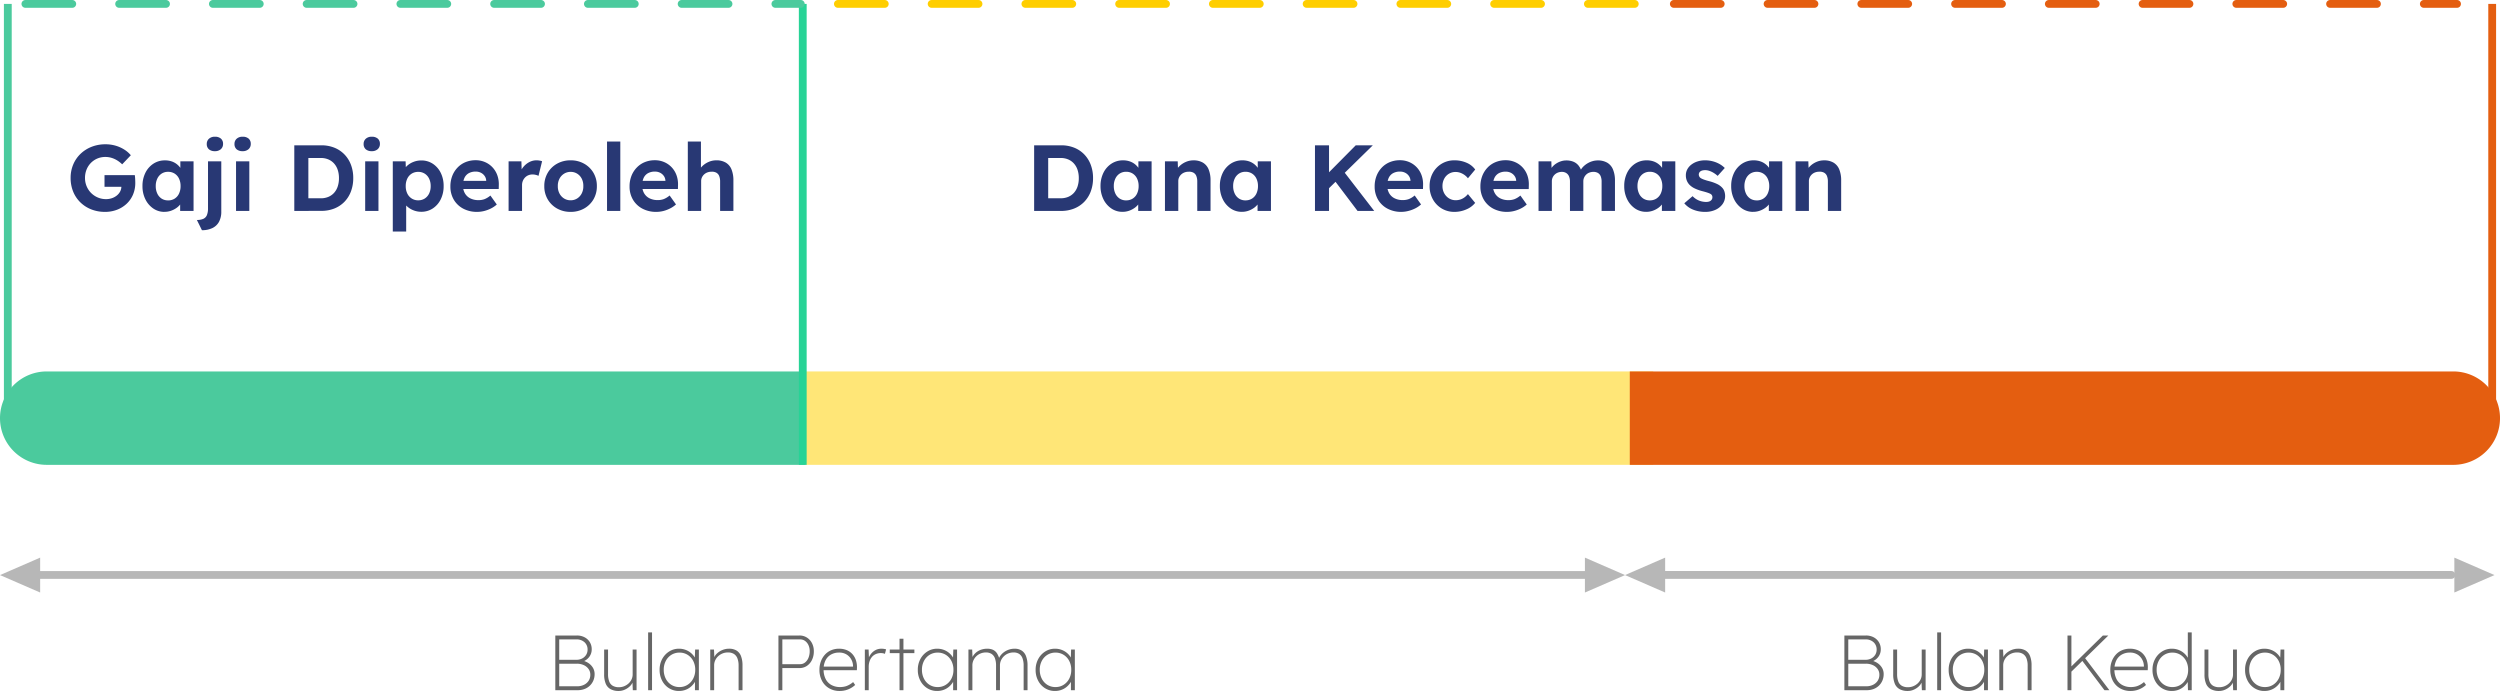 <svg xmlns="http://www.w3.org/2000/svg" width="320" height="88.444" viewBox="0 0 320 88.444">
  <g id="Group_56323" data-name="Group 56323" transform="translate(-20 -2944.5)">
    <g id="Group_55404" data-name="Group 55404" transform="translate(78.842 -280.5)">
      <path id="Rectangle_16126" data-name="Rectangle 16126" d="M5.978,0H103.1a0,0,0,0,1,0,0V11.955a0,0,0,0,1,0,0H5.978A5.978,5.978,0,0,1,0,5.978v0A5.978,5.978,0,0,1,5.978,0Z" transform="translate(-58.842 3272.545)" fill="#4bca9d"/>
      <g id="Group_55402" data-name="Group 55402" transform="translate(44.256 3272.545)">
        <rect id="Rectangle_14332" data-name="Rectangle 14332" width="108.514" height="11.955" transform="translate(0)" fill="#ffe677"/>
        <path id="Rectangle_14333" data-name="Rectangle 14333" d="M0,0H105.411a5.978,5.978,0,0,1,5.978,5.978v0a5.978,5.978,0,0,1-5.978,5.978H0a0,0,0,0,1,0,0V0A0,0,0,0,1,0,0Z" transform="translate(105.514)" fill="#e45e10"/>
      </g>
      <path id="Path_50853" data-name="Path 50853" d="M4.946.12A4.712,4.712,0,0,1,3.16-.208a4.189,4.189,0,0,1-1.4-.916A4.032,4.032,0,0,1,.855-2.5,4.6,4.6,0,0,1,.539-4.223a4.379,4.379,0,0,1,.33-1.71A4.072,4.072,0,0,1,1.8-7.3a4.316,4.316,0,0,1,1.423-.908,4.805,4.805,0,0,1,1.786-.324,4.567,4.567,0,0,1,1.289.18,4.334,4.334,0,0,1,1.114.5,3.515,3.515,0,0,1,.834.723L7.14-5.967a3.814,3.814,0,0,0-.652-.508,3.057,3.057,0,0,0-.711-.32A2.667,2.667,0,0,0,5-6.909a2.614,2.614,0,0,0-1.038.2,2.566,2.566,0,0,0-.829.564,2.568,2.568,0,0,0-.553.851,2.829,2.829,0,0,0-.2,1.068,2.729,2.729,0,0,0,.207,1.061,2.663,2.663,0,0,0,.575.866,2.7,2.7,0,0,0,.858.578,2.639,2.639,0,0,0,1.049.21,2.313,2.313,0,0,0,.764-.124,2.029,2.029,0,0,0,.627-.346A1.622,1.622,0,0,0,6.885-2.5a1.379,1.379,0,0,0,.152-.637v-.282l.241.327h-2.4V-4.583H8.756q.019.132.034.326t.02.378q.006.184.006.292a3.754,3.754,0,0,1-.293,1.5A3.469,3.469,0,0,1,7.707-.917a3.75,3.75,0,0,1-1.228.764A4.212,4.212,0,0,1,4.946.12Zm7.6,0a2.484,2.484,0,0,1-1.424-.43,3.023,3.023,0,0,1-1.01-1.176,3.73,3.73,0,0,1-.375-1.7,3.723,3.723,0,0,1,.376-1.7,2.933,2.933,0,0,1,1.028-1.165,2.662,2.662,0,0,1,1.48-.422,2.61,2.61,0,0,1,.858.135,2.2,2.2,0,0,1,.684.376,2.345,2.345,0,0,1,.495.557,2.19,2.19,0,0,1,.286.676l-.36-.063V-6.347h1.691V0H14.559V-1.528l.386-.033a1.985,1.985,0,0,1-.308.637,2.32,2.32,0,0,1-.538.534,2.787,2.787,0,0,1-.714.368A2.534,2.534,0,0,1,12.545.115Zm.469-1.467a1.528,1.528,0,0,0,.84-.229,1.53,1.53,0,0,0,.559-.643,2.194,2.194,0,0,0,.2-.963,2.167,2.167,0,0,0-.2-.954,1.533,1.533,0,0,0-.559-.642,1.527,1.527,0,0,0-.84-.229,1.484,1.484,0,0,0-.826.229,1.547,1.547,0,0,0-.553.642,2.168,2.168,0,0,0-.2.954,2.2,2.2,0,0,0,.2.963,1.545,1.545,0,0,0,.553.643A1.485,1.485,0,0,0,13.014-1.351Zm4.335,3.818L16.7,1.155a1.963,1.963,0,0,0,.835-.148.9.9,0,0,0,.45-.475,2.251,2.251,0,0,0,.14-.87V-6.347h1.7V.069a2.716,2.716,0,0,1-.293,1.323,1.893,1.893,0,0,1-.847.8A3.029,3.029,0,0,1,17.349,2.467ZM19.009-7.65a1.125,1.125,0,0,1-.768-.241.862.862,0,0,1-.274-.683.864.864,0,0,1,.28-.667,1.082,1.082,0,0,1,.762-.258,1.125,1.125,0,0,1,.768.241.862.862,0,0,1,.274.683.865.865,0,0,1-.28.667A1.082,1.082,0,0,1,19.009-7.65ZM21.713,0V-6.347h1.7V0Zm.843-7.65a1.125,1.125,0,0,1-.768-.241.862.862,0,0,1-.274-.683.865.865,0,0,1,.28-.667,1.082,1.082,0,0,1,.762-.258,1.125,1.125,0,0,1,.768.241.862.862,0,0,1,.274.683.865.865,0,0,1-.28.667A1.082,1.082,0,0,1,22.555-7.65ZM29.17,0V-8.4h3.447a4.409,4.409,0,0,1,1.67.3,3.732,3.732,0,0,1,1.3.866,3.862,3.862,0,0,1,.836,1.33,4.741,4.741,0,0,1,.292,1.7,4.776,4.776,0,0,1-.292,1.7,3.84,3.84,0,0,1-.833,1.332,3.711,3.711,0,0,1-1.3.863,4.437,4.437,0,0,1-1.674.3Zm1.8-1.3-.195-.319h1.781A2.465,2.465,0,0,0,33.53-1.8a2.065,2.065,0,0,0,.733-.517,2.273,2.273,0,0,0,.464-.813A3.328,3.328,0,0,0,34.887-4.2a3.3,3.3,0,0,0-.161-1.062,2.285,2.285,0,0,0-.467-.813,2.087,2.087,0,0,0-.733-.52,2.438,2.438,0,0,0-.969-.183H30.739l.231-.295ZM38.243,0V-6.347h1.7V0Zm.843-7.65a1.125,1.125,0,0,1-.768-.241.862.862,0,0,1-.274-.683.865.865,0,0,1,.28-.667,1.082,1.082,0,0,1,.762-.258,1.125,1.125,0,0,1,.768.241.862.862,0,0,1,.274.683.865.865,0,0,1-.28.667A1.082,1.082,0,0,1,39.086-7.65ZM41.777,2.64V-6.347h1.64l.051,1.431-.309-.108a1.378,1.378,0,0,1,.408-.711,2.5,2.5,0,0,1,.822-.528,2.706,2.706,0,0,1,1.035-.2,2.623,2.623,0,0,1,1.472.422A2.935,2.935,0,0,1,47.913-4.88a3.731,3.731,0,0,1,.372,1.7,3.736,3.736,0,0,1-.371,1.693A2.934,2.934,0,0,1,46.894-.318a2.62,2.62,0,0,1-1.472.426A2.671,2.671,0,0,1,44.376-.1a2.617,2.617,0,0,1-.846-.556,1.555,1.555,0,0,1-.439-.746l.4-.168V2.64Zm3.26-4a1.5,1.5,0,0,0,.83-.229,1.567,1.567,0,0,0,.56-.639,2.119,2.119,0,0,0,.2-.952,2.143,2.143,0,0,0-.2-.951,1.542,1.542,0,0,0-.557-.638A1.516,1.516,0,0,0,45.037-5a1.546,1.546,0,0,0-.84.226,1.531,1.531,0,0,0-.563.638,2.134,2.134,0,0,0-.2.954,2.119,2.119,0,0,0,.2.952,1.561,1.561,0,0,0,.563.639A1.527,1.527,0,0,0,45.037-1.359ZM52.578.12a3.7,3.7,0,0,1-1.8-.421,3.056,3.056,0,0,1-1.2-1.153,3.266,3.266,0,0,1-.428-1.682,3.658,3.658,0,0,1,.24-1.347,3.215,3.215,0,0,1,.671-1.062,2.977,2.977,0,0,1,1.025-.7,3.351,3.351,0,0,1,1.295-.246,2.973,2.973,0,0,1,1.2.239,2.869,2.869,0,0,1,.951.663,2.915,2.915,0,0,1,.616,1,3.363,3.363,0,0,1,.2,1.262l-.012.519h-5.1l-.276-1.045h3.973l-.2.218v-.26a1.126,1.126,0,0,0-.206-.589,1.281,1.281,0,0,0-.476-.406,1.42,1.42,0,0,0-.649-.147,1.8,1.8,0,0,0-.9.206,1.33,1.33,0,0,0-.553.6,2.213,2.213,0,0,0-.188.962A1.975,1.975,0,0,0,51-2.267a1.636,1.636,0,0,0,.691.654,2.3,2.3,0,0,0,1.064.231,2.176,2.176,0,0,0,.772-.13,2.7,2.7,0,0,0,.744-.459L55.09-.824a3.419,3.419,0,0,1-.767.518,4.247,4.247,0,0,1-.862.316A3.664,3.664,0,0,1,52.578.12ZM56.6,0V-6.347h1.64L58.3-4.306l-.283-.424a2.466,2.466,0,0,1,.466-.891,2.452,2.452,0,0,1,.762-.628,1.947,1.947,0,0,1,.919-.23,2.255,2.255,0,0,1,.4.034,2.087,2.087,0,0,1,.324.082l-.459,1.871a1.669,1.669,0,0,0-.341-.123,1.689,1.689,0,0,0-.426-.054,1.367,1.367,0,0,0-.529.1,1.252,1.252,0,0,0-.427.29,1.4,1.4,0,0,0-.284.437,1.431,1.431,0,0,0-.1.556V0Zm7.941.12a3.469,3.469,0,0,1-1.732-.428,3.178,3.178,0,0,1-1.2-1.171,3.279,3.279,0,0,1-.439-1.7,3.279,3.279,0,0,1,.439-1.7,3.178,3.178,0,0,1,1.2-1.171,3.469,3.469,0,0,1,1.732-.428,3.441,3.441,0,0,1,1.722.428,3.165,3.165,0,0,1,1.2,1.171,3.293,3.293,0,0,1,.436,1.7,3.293,3.293,0,0,1-.436,1.7,3.165,3.165,0,0,1-1.2,1.171A3.441,3.441,0,0,1,64.545.12Zm0-1.483a1.53,1.53,0,0,0,.842-.238,1.637,1.637,0,0,0,.582-.649,1.953,1.953,0,0,0,.2-.93,1.981,1.981,0,0,0-.2-.942,1.61,1.61,0,0,0-.582-.645A1.548,1.548,0,0,0,64.545-5a1.556,1.556,0,0,0-.851.238,1.644,1.644,0,0,0-.588.649,1.947,1.947,0,0,0-.205.935,1.936,1.936,0,0,0,.205.93,1.644,1.644,0,0,0,.588.649A1.556,1.556,0,0,0,64.545-1.363ZM69.2,0V-8.88h1.7V0Zm6.312.12a3.7,3.7,0,0,1-1.8-.421,3.056,3.056,0,0,1-1.2-1.153,3.266,3.266,0,0,1-.428-1.682,3.658,3.658,0,0,1,.24-1.347A3.215,3.215,0,0,1,73-5.544a2.977,2.977,0,0,1,1.025-.7,3.351,3.351,0,0,1,1.295-.246,2.973,2.973,0,0,1,1.2.239,2.869,2.869,0,0,1,.951.663,2.915,2.915,0,0,1,.616,1,3.364,3.364,0,0,1,.2,1.262l-.012.519h-5.1l-.276-1.045h3.973l-.2.218v-.26a1.126,1.126,0,0,0-.206-.589,1.281,1.281,0,0,0-.476-.406,1.42,1.42,0,0,0-.649-.147,1.8,1.8,0,0,0-.9.206,1.33,1.33,0,0,0-.553.6,2.213,2.213,0,0,0-.188.962,1.974,1.974,0,0,0,.241.994,1.636,1.636,0,0,0,.691.654,2.3,2.3,0,0,0,1.064.231,2.176,2.176,0,0,0,.772-.13,2.7,2.7,0,0,0,.744-.459l.815,1.147a3.419,3.419,0,0,1-.767.518A4.247,4.247,0,0,1,76.4.01,3.664,3.664,0,0,1,75.514.12ZM79.54,0V-8.88H81.22v3.829l-.333.144a1.851,1.851,0,0,1,.47-.788,2.66,2.66,0,0,1,.826-.569,2.416,2.416,0,0,1,1-.215,2.343,2.343,0,0,1,1.209.289,1.785,1.785,0,0,1,.736.867,3.664,3.664,0,0,1,.247,1.436V0h-1.7V-3.756a1.86,1.86,0,0,0-.121-.719.831.831,0,0,0-.369-.423,1.151,1.151,0,0,0-.609-.122,1.5,1.5,0,0,0-.532.091,1.245,1.245,0,0,0-.419.257,1.231,1.231,0,0,0-.278.383,1.109,1.109,0,0,0-.1.472V0h-1.7Z" transform="translate(-50.342 3252)" fill="#283874"/>
      <path id="Path_50852" data-name="Path 50852" d="M1.092,0V-8.4H4.539a4.409,4.409,0,0,1,1.67.3,3.732,3.732,0,0,1,1.3.866A3.862,3.862,0,0,1,8.341-5.9a4.741,4.741,0,0,1,.292,1.7,4.776,4.776,0,0,1-.292,1.7,3.84,3.84,0,0,1-.833,1.332,3.711,3.711,0,0,1-1.3.863A4.437,4.437,0,0,1,4.539,0Zm1.8-1.3L2.7-1.621H4.479A2.465,2.465,0,0,0,5.452-1.8a2.065,2.065,0,0,0,.733-.517,2.273,2.273,0,0,0,.464-.813A3.328,3.328,0,0,0,6.809-4.2a3.3,3.3,0,0,0-.161-1.062,2.285,2.285,0,0,0-.467-.813,2.087,2.087,0,0,0-.733-.52,2.438,2.438,0,0,0-.969-.183H2.661l.231-.295ZM12.4.115a2.484,2.484,0,0,1-1.424-.43A3.023,3.023,0,0,1,9.965-1.49a3.73,3.73,0,0,1-.375-1.7,3.723,3.723,0,0,1,.376-1.7,2.933,2.933,0,0,1,1.028-1.165,2.662,2.662,0,0,1,1.48-.422,2.61,2.61,0,0,1,.858.135,2.2,2.2,0,0,1,.684.376,2.345,2.345,0,0,1,.495.557,2.19,2.19,0,0,1,.286.676l-.36-.063V-6.347h1.691V0H14.413V-1.528l.386-.033a1.985,1.985,0,0,1-.308.637,2.32,2.32,0,0,1-.538.534,2.787,2.787,0,0,1-.714.368A2.534,2.534,0,0,1,12.4.115Zm.469-1.467a1.528,1.528,0,0,0,.84-.229,1.53,1.53,0,0,0,.559-.643,2.194,2.194,0,0,0,.2-.963,2.167,2.167,0,0,0-.2-.954,1.533,1.533,0,0,0-.559-.642,1.527,1.527,0,0,0-.84-.229,1.484,1.484,0,0,0-.826.229,1.547,1.547,0,0,0-.553.642,2.168,2.168,0,0,0-.2.954,2.2,2.2,0,0,0,.2.963,1.545,1.545,0,0,0,.553.643A1.485,1.485,0,0,0,12.868-1.351ZM17.837,0V-6.347H19.47l.047,1.3-.333.144a1.851,1.851,0,0,1,.47-.788,2.66,2.66,0,0,1,.826-.569,2.416,2.416,0,0,1,1-.215,2.343,2.343,0,0,1,1.209.289,1.785,1.785,0,0,1,.736.867,3.664,3.664,0,0,1,.247,1.436V0h-1.7V-3.756a1.86,1.86,0,0,0-.121-.719.831.831,0,0,0-.369-.423,1.151,1.151,0,0,0-.609-.122,1.5,1.5,0,0,0-.532.091,1.245,1.245,0,0,0-.419.257,1.231,1.231,0,0,0-.278.383,1.109,1.109,0,0,0-.1.472V0h-1.7Zm9.839.115a2.484,2.484,0,0,1-1.424-.43,3.023,3.023,0,0,1-1.01-1.176,3.73,3.73,0,0,1-.375-1.7,3.723,3.723,0,0,1,.376-1.7,2.933,2.933,0,0,1,1.028-1.165,2.662,2.662,0,0,1,1.48-.422,2.61,2.61,0,0,1,.858.135,2.2,2.2,0,0,1,.684.376,2.345,2.345,0,0,1,.495.557,2.19,2.19,0,0,1,.286.676l-.36-.063V-6.347h1.691V0H29.691V-1.528l.386-.033a1.985,1.985,0,0,1-.308.637,2.32,2.32,0,0,1-.538.534,2.787,2.787,0,0,1-.714.368A2.534,2.534,0,0,1,27.677.115Zm.469-1.467a1.528,1.528,0,0,0,.84-.229,1.53,1.53,0,0,0,.559-.643,2.194,2.194,0,0,0,.2-.963,2.167,2.167,0,0,0-.2-.954,1.533,1.533,0,0,0-.559-.642,1.527,1.527,0,0,0-.84-.229,1.484,1.484,0,0,0-.826.229,1.547,1.547,0,0,0-.553.642,2.168,2.168,0,0,0-.2.954,2.2,2.2,0,0,0,.2.963,1.545,1.545,0,0,0,.553.643A1.485,1.485,0,0,0,28.145-1.351ZM38.4-2.483l-.385-1.634L42.259-8.4h2.185ZM37.039,0V-8.4h1.8V0ZM42.49,0,39.339-4.17l1.24-1.071L44.624,0Zm5.617.12a3.7,3.7,0,0,1-1.8-.421,3.056,3.056,0,0,1-1.2-1.153,3.266,3.266,0,0,1-.428-1.682,3.658,3.658,0,0,1,.24-1.347,3.215,3.215,0,0,1,.671-1.062,2.977,2.977,0,0,1,1.025-.7,3.351,3.351,0,0,1,1.295-.246,2.973,2.973,0,0,1,1.2.239,2.869,2.869,0,0,1,.951.663,2.915,2.915,0,0,1,.616,1,3.363,3.363,0,0,1,.2,1.262l-.012.519h-5.1l-.276-1.045h3.973l-.2.218v-.26a1.126,1.126,0,0,0-.206-.589,1.281,1.281,0,0,0-.476-.406,1.42,1.42,0,0,0-.649-.147,1.8,1.8,0,0,0-.9.206,1.33,1.33,0,0,0-.553.6,2.213,2.213,0,0,0-.188.962,1.975,1.975,0,0,0,.241.994,1.636,1.636,0,0,0,.691.654,2.3,2.3,0,0,0,1.064.231,2.176,2.176,0,0,0,.772-.13,2.7,2.7,0,0,0,.744-.459l.815,1.147a3.419,3.419,0,0,1-.767.518,4.247,4.247,0,0,1-.862.316A3.664,3.664,0,0,1,48.107.12Zm6.787,0a3.1,3.1,0,0,1-1.631-.432A3.124,3.124,0,0,1,52.128-1.49a3.41,3.41,0,0,1-.416-1.689,3.41,3.41,0,0,1,.416-1.689,3.124,3.124,0,0,1,1.134-1.178,3.1,3.1,0,0,1,1.631-.432,3.811,3.811,0,0,1,1.556.312,2.621,2.621,0,0,1,1.1.867l-.931,1.12a2.005,2.005,0,0,0-.422-.411,2.167,2.167,0,0,0-.547-.292,1.754,1.754,0,0,0-.6-.106,1.634,1.634,0,0,0-.872.233,1.637,1.637,0,0,0-.6.643,1.954,1.954,0,0,0-.217.929,1.888,1.888,0,0,0,.222.921,1.734,1.734,0,0,0,.606.648,1.592,1.592,0,0,0,.866.241,1.9,1.9,0,0,0,.59-.089,1.9,1.9,0,0,0,.522-.266,2.356,2.356,0,0,0,.451-.428l.927,1.125A2.84,2.84,0,0,1,56.42-.2,3.767,3.767,0,0,1,54.893.12Zm6.749,0a3.7,3.7,0,0,1-1.8-.421,3.056,3.056,0,0,1-1.2-1.153,3.266,3.266,0,0,1-.428-1.682,3.658,3.658,0,0,1,.24-1.347,3.215,3.215,0,0,1,.671-1.062,2.977,2.977,0,0,1,1.025-.7,3.351,3.351,0,0,1,1.295-.246,2.973,2.973,0,0,1,1.2.239,2.869,2.869,0,0,1,.951.663,2.915,2.915,0,0,1,.616,1,3.364,3.364,0,0,1,.2,1.262L64.4-2.8H59.3L59.02-3.845h3.973l-.2.218v-.26a1.126,1.126,0,0,0-.206-.589,1.281,1.281,0,0,0-.476-.406,1.42,1.42,0,0,0-.649-.147,1.8,1.8,0,0,0-.9.206,1.33,1.33,0,0,0-.553.6,2.213,2.213,0,0,0-.188.962,1.975,1.975,0,0,0,.241.994,1.636,1.636,0,0,0,.691.654,2.3,2.3,0,0,0,1.064.231,2.176,2.176,0,0,0,.772-.13,2.7,2.7,0,0,0,.744-.459l.815,1.147a3.419,3.419,0,0,1-.767.518,4.247,4.247,0,0,1-.862.316A3.664,3.664,0,0,1,61.643.12ZM65.655,0V-6.347h1.64l.037,1.213-.247.051a2.052,2.052,0,0,1,.348-.565,2.268,2.268,0,0,1,.509-.435,2.554,2.554,0,0,1,.613-.282,2.2,2.2,0,0,1,.649-.1,2.415,2.415,0,0,1,.887.154,1.651,1.651,0,0,1,.672.486,2.327,2.327,0,0,1,.431.872l-.262-.034.089-.19a2.04,2.04,0,0,1,.392-.524,2.737,2.737,0,0,1,.541-.408,2.715,2.715,0,0,1,.627-.265,2.35,2.35,0,0,1,.637-.092,2.379,2.379,0,0,1,1.233.293,1.8,1.8,0,0,1,.74.878,3.706,3.706,0,0,1,.248,1.443V0h-1.71V-3.727a1.854,1.854,0,0,0-.117-.712.86.86,0,0,0-.349-.419A1.114,1.114,0,0,0,72.679-5a1.43,1.43,0,0,0-.513.091,1.187,1.187,0,0,0-.41.257,1.226,1.226,0,0,0-.268.383,1.163,1.163,0,0,0-.1.48V0h-1.71V-3.741a1.718,1.718,0,0,0-.121-.682.923.923,0,0,0-.352-.426A1.027,1.027,0,0,0,68.645-5a1.4,1.4,0,0,0-.51.091,1.224,1.224,0,0,0-.406.254,1.183,1.183,0,0,0-.268.379,1.145,1.145,0,0,0-.1.472V0ZM79.43.115a2.484,2.484,0,0,1-1.424-.43A3.023,3.023,0,0,1,77-1.49a3.73,3.73,0,0,1-.375-1.7A3.723,3.723,0,0,1,77-4.891a2.933,2.933,0,0,1,1.028-1.165,2.662,2.662,0,0,1,1.48-.422,2.61,2.61,0,0,1,.858.135,2.2,2.2,0,0,1,.684.376,2.345,2.345,0,0,1,.495.557,2.19,2.19,0,0,1,.286.676l-.36-.063V-6.347h1.691V0H81.444V-1.528l.386-.033a1.985,1.985,0,0,1-.308.637,2.32,2.32,0,0,1-.538.534,2.787,2.787,0,0,1-.714.368A2.534,2.534,0,0,1,79.43.115ZM79.9-1.351a1.528,1.528,0,0,0,.84-.229,1.53,1.53,0,0,0,.559-.643,2.194,2.194,0,0,0,.2-.963,2.167,2.167,0,0,0-.2-.954,1.533,1.533,0,0,0-.559-.642,1.527,1.527,0,0,0-.84-.229,1.484,1.484,0,0,0-.826.229,1.547,1.547,0,0,0-.553.642,2.168,2.168,0,0,0-.2.954,2.2,2.2,0,0,0,.2.963,1.545,1.545,0,0,0,.553.643A1.485,1.485,0,0,0,79.9-1.351ZM87.005.12a4.017,4.017,0,0,1-1.58-.292,2.851,2.851,0,0,1-1.114-.809l1.064-.911a2.275,2.275,0,0,0,.823.564,2.5,2.5,0,0,0,.915.177,1.258,1.258,0,0,0,.327-.04.7.7,0,0,0,.254-.122.568.568,0,0,0,.161-.193.544.544,0,0,0,.056-.248.475.475,0,0,0-.214-.411,2.168,2.168,0,0,0-.369-.16q-.253-.09-.657-.194a5.363,5.363,0,0,1-1.031-.366,2.35,2.35,0,0,1-.677-.479,1.7,1.7,0,0,1-.336-.538,1.807,1.807,0,0,1-.114-.657,1.588,1.588,0,0,1,.195-.785,1.916,1.916,0,0,1,.536-.606,2.548,2.548,0,0,1,.785-.392,3.148,3.148,0,0,1,.931-.137,3.931,3.931,0,0,1,.966.118,3.651,3.651,0,0,1,.868.339,3.02,3.02,0,0,1,.7.524l-.913,1.013a3.1,3.1,0,0,0-.489-.372,2.788,2.788,0,0,0-.553-.265,1.6,1.6,0,0,0-.52-.1,1.656,1.656,0,0,0-.365.036.757.757,0,0,0-.267.111.5.5,0,0,0-.163.184.535.535,0,0,0-.056.247.582.582,0,0,0,.071.25.559.559,0,0,0,.188.2,2.278,2.278,0,0,0,.384.176,7.143,7.143,0,0,0,.707.213,5.662,5.662,0,0,1,.976.349,2.128,2.128,0,0,1,.637.447,1.294,1.294,0,0,1,.308.491,1.855,1.855,0,0,1,.1.611A1.731,1.731,0,0,1,89.2-.861a2.246,2.246,0,0,1-.906.72A3.079,3.079,0,0,1,87.005.12Zm6.114,0A2.484,2.484,0,0,1,91.7-.314a3.023,3.023,0,0,1-1.01-1.176,3.73,3.73,0,0,1-.375-1.7,3.723,3.723,0,0,1,.376-1.7,2.933,2.933,0,0,1,1.028-1.165,2.662,2.662,0,0,1,1.48-.422,2.61,2.61,0,0,1,.858.135,2.2,2.2,0,0,1,.684.376,2.345,2.345,0,0,1,.495.557,2.19,2.19,0,0,1,.286.676l-.36-.063V-6.347h1.691V0H95.134V-1.528l.386-.033a1.985,1.985,0,0,1-.308.637,2.32,2.32,0,0,1-.538.534,2.787,2.787,0,0,1-.714.368A2.534,2.534,0,0,1,93.119.115Zm.469-1.467a1.528,1.528,0,0,0,.84-.229,1.53,1.53,0,0,0,.559-.643,2.194,2.194,0,0,0,.2-.963,2.167,2.167,0,0,0-.2-.954,1.533,1.533,0,0,0-.559-.642,1.527,1.527,0,0,0-.84-.229,1.484,1.484,0,0,0-.826.229,1.547,1.547,0,0,0-.553.642,2.168,2.168,0,0,0-.2.954,2.2,2.2,0,0,0,.2.963,1.545,1.545,0,0,0,.553.643A1.485,1.485,0,0,0,93.588-1.351ZM98.557,0V-6.347h1.633l.047,1.3-.333.144a1.851,1.851,0,0,1,.47-.788,2.66,2.66,0,0,1,.826-.569,2.416,2.416,0,0,1,1-.215,2.343,2.343,0,0,1,1.209.289,1.785,1.785,0,0,1,.736.867,3.664,3.664,0,0,1,.247,1.436V0h-1.7V-3.756a1.86,1.86,0,0,0-.121-.719A.831.831,0,0,0,102.2-4.9a1.151,1.151,0,0,0-.609-.122,1.5,1.5,0,0,0-.532.091,1.245,1.245,0,0,0-.419.257,1.231,1.231,0,0,0-.278.383,1.109,1.109,0,0,0-.1.472V0h-1.7Z" transform="translate(72.435 3252)" fill="#283874"/>
    </g>
    <line id="Line_335" data-name="Line 335" y2="59" transform="translate(122.753 2945)" fill="none" stroke="#27d396" stroke-width="1"/>
    <line id="Line_336" data-name="Line 336" y2="52" transform="translate(21 2945)" fill="none" stroke="#4bca9d" stroke-width="1"/>
    <line id="Line_337" data-name="Line 337" y2="52" transform="translate(339 2945)" fill="none" stroke="#e45e10" stroke-width="1"/>
    <line id="Line_338" data-name="Line 338" x2="99.25" transform="translate(23.25 2945)" fill="none" stroke="#4bca9d" stroke-linecap="round" stroke-width="1" stroke-dasharray="6 6"/>
    <line id="Line_339" data-name="Line 339" x2="103.25" transform="translate(127.25 2945)" fill="none" stroke="#ffce00" stroke-linecap="round" stroke-width="1" stroke-dasharray="6 6"/>
    <line id="Line_340" data-name="Line 340" x2="100.25" transform="translate(234.25 2945)" fill="none" stroke="#e45e10" stroke-linecap="round" stroke-width="1" stroke-dasharray="6 6"/>
    <path id="Path_50854" data-name="Path 50854" d="M1.08,0V-7H3.84a2.082,2.082,0,0,1,.98.225,1.7,1.7,0,0,1,.675.625,1.707,1.707,0,0,1,.245.91,1.586,1.586,0,0,1-.345,1.015,1.786,1.786,0,0,1-.915.605l-.03-.19a2.244,2.244,0,0,1,.87.34,1.871,1.871,0,0,1,.58.61,1.559,1.559,0,0,1,.21.8,2.081,2.081,0,0,1-.16.825A1.982,1.982,0,0,1,5.5-.58a1.992,1.992,0,0,1-.685.43A2.447,2.447,0,0,1,3.94,0Zm.5-.5h2.3a1.92,1.92,0,0,0,.87-.19,1.472,1.472,0,0,0,.6-.525A1.385,1.385,0,0,0,5.56-1.98a1.238,1.238,0,0,0-.225-.73,1.5,1.5,0,0,0-.615-.5,2.1,2.1,0,0,0-.89-.18H1.58Zm0-3.39h2.2a1.554,1.554,0,0,0,.74-.17,1.308,1.308,0,0,0,.505-.465A1.226,1.226,0,0,0,5.21-5.19a1.248,1.248,0,0,0-.385-.94A1.473,1.473,0,0,0,3.76-6.5H1.58ZM9.21.1A2.159,2.159,0,0,1,8.155-.13a1.419,1.419,0,0,1-.62-.7A3.088,3.088,0,0,1,7.33-2.05V-5.2h.5v3.13a2.6,2.6,0,0,0,.15.955,1.079,1.079,0,0,0,.46.555,1.535,1.535,0,0,0,.78.18,1.757,1.757,0,0,0,.69-.135,1.877,1.877,0,0,0,.56-.36,1.645,1.645,0,0,0,.375-.52,1.484,1.484,0,0,0,.135-.625V-5.2h.5V0H11l-.05-1.1h.06a1.482,1.482,0,0,1-.39.6,2.225,2.225,0,0,1-.655.435A1.86,1.86,0,0,1,9.21.1ZM12.96,0V-7.4h.5V0Zm3.95.1a2.346,2.346,0,0,1-1.27-.35,2.486,2.486,0,0,1-.885-.96A2.91,2.91,0,0,1,14.43-2.6,2.861,2.861,0,0,1,14.765-4a2.562,2.562,0,0,1,.9-.96,2.31,2.31,0,0,1,1.25-.35,2.388,2.388,0,0,1,.76.12,2.309,2.309,0,0,1,.65.335,2.317,2.317,0,0,1,.5.505,1.891,1.891,0,0,1,.3.63l-.2-.13.05-1.35h.48V0h-.5V-1.3l.17-.19a1.906,1.906,0,0,1-.3.62,2.416,2.416,0,0,1-.5.51,2.237,2.237,0,0,1-.65.34A2.388,2.388,0,0,1,16.91.1Zm.07-.5A1.891,1.891,0,0,0,18-.685a2.032,2.032,0,0,0,.72-.78A2.389,2.389,0,0,0,18.99-2.61a2.4,2.4,0,0,0-.26-1.135,2,2,0,0,0-.715-.78A1.909,1.909,0,0,0,16.98-4.81a1.927,1.927,0,0,0-1.045.285,2,2,0,0,0-.715.78,2.4,2.4,0,0,0-.26,1.135,2.452,2.452,0,0,0,.255,1.13,1.987,1.987,0,0,0,.71.79A1.92,1.92,0,0,0,16.98-.4Zm3.93.4V-5.2h.48l.05,1.1h-.06a1.478,1.478,0,0,1,.4-.605,2.208,2.208,0,0,1,.695-.44,2.244,2.244,0,0,1,.855-.165,1.792,1.792,0,0,1,.935.23,1.413,1.413,0,0,1,.58.71,3.27,3.27,0,0,1,.195,1.22V0h-.5V-3.13a2.521,2.521,0,0,0-.155-.955,1.148,1.148,0,0,0-.455-.56,1.405,1.405,0,0,0-.75-.185,1.809,1.809,0,0,0-.71.135,1.828,1.828,0,0,0-.56.365,1.635,1.635,0,0,0-.37.525,1.533,1.533,0,0,0-.13.625V0h-.5Zm8.73,0V-7h2.69a1.743,1.743,0,0,1,.945.26,1.835,1.835,0,0,1,.655.715,2.206,2.206,0,0,1,.24,1.045,2.482,2.482,0,0,1-.24,1.115,1.9,1.9,0,0,1-.655.76,1.672,1.672,0,0,1-.945.275H30.14V0Zm.5-3.33h2.28a.988.988,0,0,0,.625-.215,1.454,1.454,0,0,0,.435-.59A2.188,2.188,0,0,0,33.64-5a1.787,1.787,0,0,0-.16-.77,1.337,1.337,0,0,0-.435-.535A1.054,1.054,0,0,0,32.42-6.5H30.14ZM37.47.1a2.608,2.608,0,0,1-1.335-.34,2.391,2.391,0,0,1-.915-.95,2.939,2.939,0,0,1-.33-1.42,3.035,3.035,0,0,1,.185-1.08,2.663,2.663,0,0,1,.515-.855,2.263,2.263,0,0,1,.795-.565,2.542,2.542,0,0,1,1.015-.2,2.528,2.528,0,0,1,.975.18,2,2,0,0,1,.735.515,2.2,2.2,0,0,1,.45.79,2.859,2.859,0,0,1,.13,1l-.01.27H35.26v-.46h4.15l-.22.18v-.24a1.812,1.812,0,0,0-.195-.8,1.7,1.7,0,0,0-.595-.67,1.767,1.767,0,0,0-1.01-.27,2.036,2.036,0,0,0-1.015.25,1.763,1.763,0,0,0-.7.73,2.514,2.514,0,0,0-.255,1.19,2.641,2.641,0,0,0,.25,1.185,1.8,1.8,0,0,0,.725.78A2.291,2.291,0,0,0,37.56-.4a2.578,2.578,0,0,0,.76-.12,2.737,2.737,0,0,0,.88-.52l.26.37a2.77,2.77,0,0,1-.52.385,2.889,2.889,0,0,1-.67.28A2.92,2.92,0,0,1,37.47.1ZM40.7,0V-5.2h.48l.05,1.16h-.07a2.024,2.024,0,0,1,.34-.62,1.8,1.8,0,0,1,.565-.47,1.612,1.612,0,0,1,.775-.18,1.857,1.857,0,0,1,.315.025q.145.025.265.055l-.15.58A1.119,1.119,0,0,0,43-4.73a1.533,1.533,0,0,0-.23-.02,1.606,1.606,0,0,0-.695.14,1.363,1.363,0,0,0-.49.385,1.666,1.666,0,0,0-.29.555,2.206,2.206,0,0,0-.1.65V0Zm4.44,0V-6.59h.5V0ZM43.89-4.74V-5.2h3.15v.46ZM49.96.1a2.346,2.346,0,0,1-1.27-.35,2.486,2.486,0,0,1-.885-.96A2.91,2.91,0,0,1,47.48-2.6,2.861,2.861,0,0,1,47.815-4a2.562,2.562,0,0,1,.9-.96,2.31,2.31,0,0,1,1.25-.35,2.388,2.388,0,0,1,.76.12,2.309,2.309,0,0,1,.65.335,2.317,2.317,0,0,1,.5.505,1.891,1.891,0,0,1,.3.63l-.2-.13.05-1.35h.48V0H52V-1.3l.17-.19a1.906,1.906,0,0,1-.3.62,2.416,2.416,0,0,1-.5.51,2.237,2.237,0,0,1-.65.34A2.388,2.388,0,0,1,49.96.1Zm.07-.5a1.891,1.891,0,0,0,1.025-.285,2.033,2.033,0,0,0,.72-.78A2.389,2.389,0,0,0,52.04-2.61a2.4,2.4,0,0,0-.26-1.135,2,2,0,0,0-.715-.78A1.909,1.909,0,0,0,50.03-4.81a1.927,1.927,0,0,0-1.045.285,2,2,0,0,0-.715.78,2.4,2.4,0,0,0-.26,1.135,2.452,2.452,0,0,0,.255,1.13,1.987,1.987,0,0,0,.71.79A1.92,1.92,0,0,0,50.03-.4Zm3.93.4V-5.2h.48l.05,1.26-.12-.02a1.637,1.637,0,0,1,.285-.57,1.924,1.924,0,0,1,.46-.425A2.072,2.072,0,0,1,55.7-5.22a2.5,2.5,0,0,1,.68-.09,1.8,1.8,0,0,1,.695.13,1.231,1.231,0,0,1,.545.47,2.729,2.729,0,0,1,.36.96l-.2-.14.07-.17a1.79,1.79,0,0,1,.29-.465,2.171,2.171,0,0,1,.45-.4,2.316,2.316,0,0,1,.585-.28,2.248,2.248,0,0,1,.695-.105,1.653,1.653,0,0,1,.89.23,1.44,1.44,0,0,1,.565.71,3.27,3.27,0,0,1,.2,1.22V0h-.5V-3.13a2.678,2.678,0,0,0-.145-.955,1.125,1.125,0,0,0-.43-.56,1.269,1.269,0,0,0-.705-.185,1.809,1.809,0,0,0-.71.135,1.706,1.706,0,0,0-.55.365,1.714,1.714,0,0,0-.36.525,1.533,1.533,0,0,0-.13.625V0h-.5V-3.13a2.678,2.678,0,0,0-.145-.955,1.115,1.115,0,0,0-.435-.56,1.294,1.294,0,0,0-.71-.185,1.783,1.783,0,0,0-.7.135,1.706,1.706,0,0,0-.55.365,1.714,1.714,0,0,0-.36.525,1.533,1.533,0,0,0-.13.625V0ZM65.04.1a2.346,2.346,0,0,1-1.27-.35,2.486,2.486,0,0,1-.885-.96A2.91,2.91,0,0,1,62.56-2.6,2.861,2.861,0,0,1,62.9-4a2.562,2.562,0,0,1,.9-.96,2.31,2.31,0,0,1,1.25-.35,2.388,2.388,0,0,1,.76.12,2.309,2.309,0,0,1,.65.335,2.317,2.317,0,0,1,.5.505,1.891,1.891,0,0,1,.3.63l-.2-.13L67.1-5.2h.48V0h-.5V-1.3l.17-.19a1.906,1.906,0,0,1-.3.62,2.416,2.416,0,0,1-.5.51,2.238,2.238,0,0,1-.65.34A2.388,2.388,0,0,1,65.04.1Zm.07-.5a1.891,1.891,0,0,0,1.025-.285,2.032,2.032,0,0,0,.72-.78A2.389,2.389,0,0,0,67.12-2.61a2.4,2.4,0,0,0-.26-1.135,2,2,0,0,0-.715-.78A1.909,1.909,0,0,0,65.11-4.81a1.927,1.927,0,0,0-1.045.285,2,2,0,0,0-.715.78,2.4,2.4,0,0,0-.26,1.135,2.452,2.452,0,0,0,.255,1.13,1.987,1.987,0,0,0,.71.79A1.92,1.92,0,0,0,65.11-.4Z" transform="translate(90 3032.844)" fill="#666"/>
    <path id="Path_50855" data-name="Path 50855" d="M1.08,0V-7H3.84a2.082,2.082,0,0,1,.98.225,1.7,1.7,0,0,1,.675.625,1.707,1.707,0,0,1,.245.91,1.586,1.586,0,0,1-.345,1.015,1.786,1.786,0,0,1-.915.605l-.03-.19a2.244,2.244,0,0,1,.87.34,1.871,1.871,0,0,1,.58.61,1.559,1.559,0,0,1,.21.8,2.081,2.081,0,0,1-.16.825A1.982,1.982,0,0,1,5.5-.58a1.992,1.992,0,0,1-.685.43A2.447,2.447,0,0,1,3.94,0Zm.5-.5h2.3a1.92,1.92,0,0,0,.87-.19,1.472,1.472,0,0,0,.6-.525A1.385,1.385,0,0,0,5.56-1.98a1.238,1.238,0,0,0-.225-.73,1.5,1.5,0,0,0-.615-.5,2.1,2.1,0,0,0-.89-.18H1.58Zm0-3.39h2.2a1.554,1.554,0,0,0,.74-.17,1.308,1.308,0,0,0,.505-.465A1.226,1.226,0,0,0,5.21-5.19a1.248,1.248,0,0,0-.385-.94A1.473,1.473,0,0,0,3.76-6.5H1.58ZM9.21.1A2.159,2.159,0,0,1,8.155-.13a1.419,1.419,0,0,1-.62-.7A3.088,3.088,0,0,1,7.33-2.05V-5.2h.5v3.13a2.6,2.6,0,0,0,.15.955,1.079,1.079,0,0,0,.46.555,1.535,1.535,0,0,0,.78.18,1.757,1.757,0,0,0,.69-.135,1.877,1.877,0,0,0,.56-.36,1.645,1.645,0,0,0,.375-.52,1.484,1.484,0,0,0,.135-.625V-5.2h.5V0H11l-.05-1.1h.06a1.482,1.482,0,0,1-.39.6,2.225,2.225,0,0,1-.655.435A1.86,1.86,0,0,1,9.21.1ZM12.96,0V-7.4h.5V0Zm3.95.1a2.346,2.346,0,0,1-1.27-.35,2.486,2.486,0,0,1-.885-.96A2.91,2.91,0,0,1,14.43-2.6,2.861,2.861,0,0,1,14.765-4a2.562,2.562,0,0,1,.9-.96,2.31,2.31,0,0,1,1.25-.35,2.388,2.388,0,0,1,.76.12,2.309,2.309,0,0,1,.65.335,2.317,2.317,0,0,1,.5.505,1.891,1.891,0,0,1,.3.63l-.2-.13.05-1.35h.48V0h-.5V-1.3l.17-.19a1.906,1.906,0,0,1-.3.62,2.416,2.416,0,0,1-.5.51,2.237,2.237,0,0,1-.65.34A2.388,2.388,0,0,1,16.91.1Zm.07-.5A1.891,1.891,0,0,0,18-.685a2.032,2.032,0,0,0,.72-.78A2.389,2.389,0,0,0,18.99-2.61a2.4,2.4,0,0,0-.26-1.135,2,2,0,0,0-.715-.78A1.909,1.909,0,0,0,16.98-4.81a1.927,1.927,0,0,0-1.045.285,2,2,0,0,0-.715.78,2.4,2.4,0,0,0-.26,1.135,2.452,2.452,0,0,0,.255,1.13,1.987,1.987,0,0,0,.71.79A1.92,1.92,0,0,0,16.98-.4Zm3.93.4V-5.2h.48l.05,1.1h-.06a1.478,1.478,0,0,1,.4-.605,2.208,2.208,0,0,1,.695-.44,2.244,2.244,0,0,1,.855-.165,1.792,1.792,0,0,1,.935.23,1.413,1.413,0,0,1,.58.71,3.27,3.27,0,0,1,.195,1.22V0h-.5V-3.13a2.521,2.521,0,0,0-.155-.955,1.148,1.148,0,0,0-.455-.56,1.405,1.405,0,0,0-.75-.185,1.809,1.809,0,0,0-.71.135,1.828,1.828,0,0,0-.56.365,1.635,1.635,0,0,0-.37.525,1.533,1.533,0,0,0-.13.625V0h-.5Zm9.02-2.17v-.67L34.17-7h.7ZM29.64,0V-7h.5V0Zm4.73,0L31.44-3.88l.36-.34L35,0ZM37.7.1a2.608,2.608,0,0,1-1.335-.34,2.391,2.391,0,0,1-.915-.95,2.939,2.939,0,0,1-.33-1.42,3.035,3.035,0,0,1,.185-1.08,2.663,2.663,0,0,1,.515-.855,2.263,2.263,0,0,1,.795-.565,2.542,2.542,0,0,1,1.015-.2,2.528,2.528,0,0,1,.975.18,2,2,0,0,1,.735.515,2.2,2.2,0,0,1,.45.79,2.859,2.859,0,0,1,.13,1l-.01.27H35.49v-.46h4.15l-.22.18v-.24a1.812,1.812,0,0,0-.195-.8,1.7,1.7,0,0,0-.6-.67,1.767,1.767,0,0,0-1.01-.27,2.036,2.036,0,0,0-1.015.25,1.763,1.763,0,0,0-.7.73,2.514,2.514,0,0,0-.255,1.19,2.641,2.641,0,0,0,.25,1.185,1.8,1.8,0,0,0,.725.78A2.291,2.291,0,0,0,37.79-.4a2.578,2.578,0,0,0,.76-.12,2.737,2.737,0,0,0,.88-.52l.26.37a2.77,2.77,0,0,1-.52.385,2.889,2.889,0,0,1-.67.28A2.92,2.92,0,0,1,37.7.1ZM43,.1a2.346,2.346,0,0,1-1.27-.35,2.486,2.486,0,0,1-.885-.96A2.91,2.91,0,0,1,40.52-2.6,2.861,2.861,0,0,1,40.855-4a2.562,2.562,0,0,1,.9-.96A2.31,2.31,0,0,1,43-5.31a2.388,2.388,0,0,1,.76.12,2.309,2.309,0,0,1,.65.335,2.317,2.317,0,0,1,.5.505,1.891,1.891,0,0,1,.3.63l-.17-.17V-7.4h.5V0h-.48l-.04-1.35.19-.14a1.906,1.906,0,0,1-.3.62,2.416,2.416,0,0,1-.5.51,2.237,2.237,0,0,1-.65.34A2.388,2.388,0,0,1,43,.1Zm.07-.5A1.891,1.891,0,0,0,44.1-.685a2.033,2.033,0,0,0,.72-.78A2.389,2.389,0,0,0,45.08-2.61a2.4,2.4,0,0,0-.26-1.135,2,2,0,0,0-.715-.78A1.909,1.909,0,0,0,43.07-4.81a1.927,1.927,0,0,0-1.045.285,2,2,0,0,0-.715.78,2.4,2.4,0,0,0-.26,1.135,2.452,2.452,0,0,0,.255,1.13,1.987,1.987,0,0,0,.71.79A1.92,1.92,0,0,0,43.07-.4Zm5.98.5a2.159,2.159,0,0,1-1.055-.23,1.419,1.419,0,0,1-.62-.7,3.088,3.088,0,0,1-.2-1.215V-5.2h.5v3.13a2.6,2.6,0,0,0,.15.955,1.079,1.079,0,0,0,.46.555,1.535,1.535,0,0,0,.78.18,1.757,1.757,0,0,0,.69-.135,1.877,1.877,0,0,0,.56-.36,1.645,1.645,0,0,0,.375-.52,1.484,1.484,0,0,0,.135-.625V-5.2h.5V0h-.48l-.05-1.1h.06a1.482,1.482,0,0,1-.39.6,2.225,2.225,0,0,1-.655.435A1.86,1.86,0,0,1,49.05.1Zm5.8,0a2.346,2.346,0,0,1-1.27-.35,2.486,2.486,0,0,1-.885-.96A2.91,2.91,0,0,1,52.37-2.6,2.861,2.861,0,0,1,52.7-4a2.562,2.562,0,0,1,.9-.96,2.31,2.31,0,0,1,1.25-.35,2.388,2.388,0,0,1,.76.12,2.309,2.309,0,0,1,.65.335,2.317,2.317,0,0,1,.5.505,1.891,1.891,0,0,1,.3.63l-.2-.13.05-1.35h.48V0h-.5V-1.3l.17-.19a1.906,1.906,0,0,1-.3.62,2.416,2.416,0,0,1-.5.51,2.237,2.237,0,0,1-.65.34A2.388,2.388,0,0,1,54.85.1Zm.07-.5a1.891,1.891,0,0,0,1.025-.285,2.033,2.033,0,0,0,.72-.78A2.389,2.389,0,0,0,56.93-2.61a2.4,2.4,0,0,0-.26-1.135,2,2,0,0,0-.715-.78A1.909,1.909,0,0,0,54.92-4.81a1.927,1.927,0,0,0-1.045.285,2,2,0,0,0-.715.78A2.4,2.4,0,0,0,52.9-2.61a2.452,2.452,0,0,0,.255,1.13,1.987,1.987,0,0,0,.71.79A1.92,1.92,0,0,0,54.92-.4Z" transform="translate(255 3032.844)" fill="#666"/>
    <g id="Group_55406" data-name="Group 55406" transform="translate(110.184 -465.874)">
      <line id="Line_273" data-name="Line 273" x2="199.865" transform="translate(-85.548 3483.967)" fill="none" stroke="#b7b7b7" stroke-linecap="round" stroke-width="1"/>
      <path id="Polygon_30" data-name="Polygon 30" d="M2.234,0,4.468,5.139H0Z" transform="translate(-90.184 3486.218) rotate(-90)" fill="#b7b7b7"/>
      <path id="Polygon_31" data-name="Polygon 31" d="M2.234,0,4.468,5.139H0Z" transform="translate(117.825 3481.75) rotate(90)" fill="#b7b7b7"/>
    </g>
    <g id="Group_55407" data-name="Group 55407" transform="translate(318.184 -465.875)">
      <line id="Line_273-2" data-name="Line 273" x2="101.15" transform="translate(-85.548 3483.967)" fill="none" stroke="#b7b7b7" stroke-linecap="round" stroke-width="1"/>
      <path id="Polygon_30-2" data-name="Polygon 30" d="M2.234,0,4.468,5.139H0Z" transform="translate(-90.184 3486.218) rotate(-90)" fill="#b7b7b7"/>
      <path id="Polygon_31-2" data-name="Polygon 31" d="M2.234,0,4.468,5.139H0Z" transform="translate(21.111 3481.75) rotate(90)" fill="#b7b7b7"/>
    </g>
  </g>
</svg>
